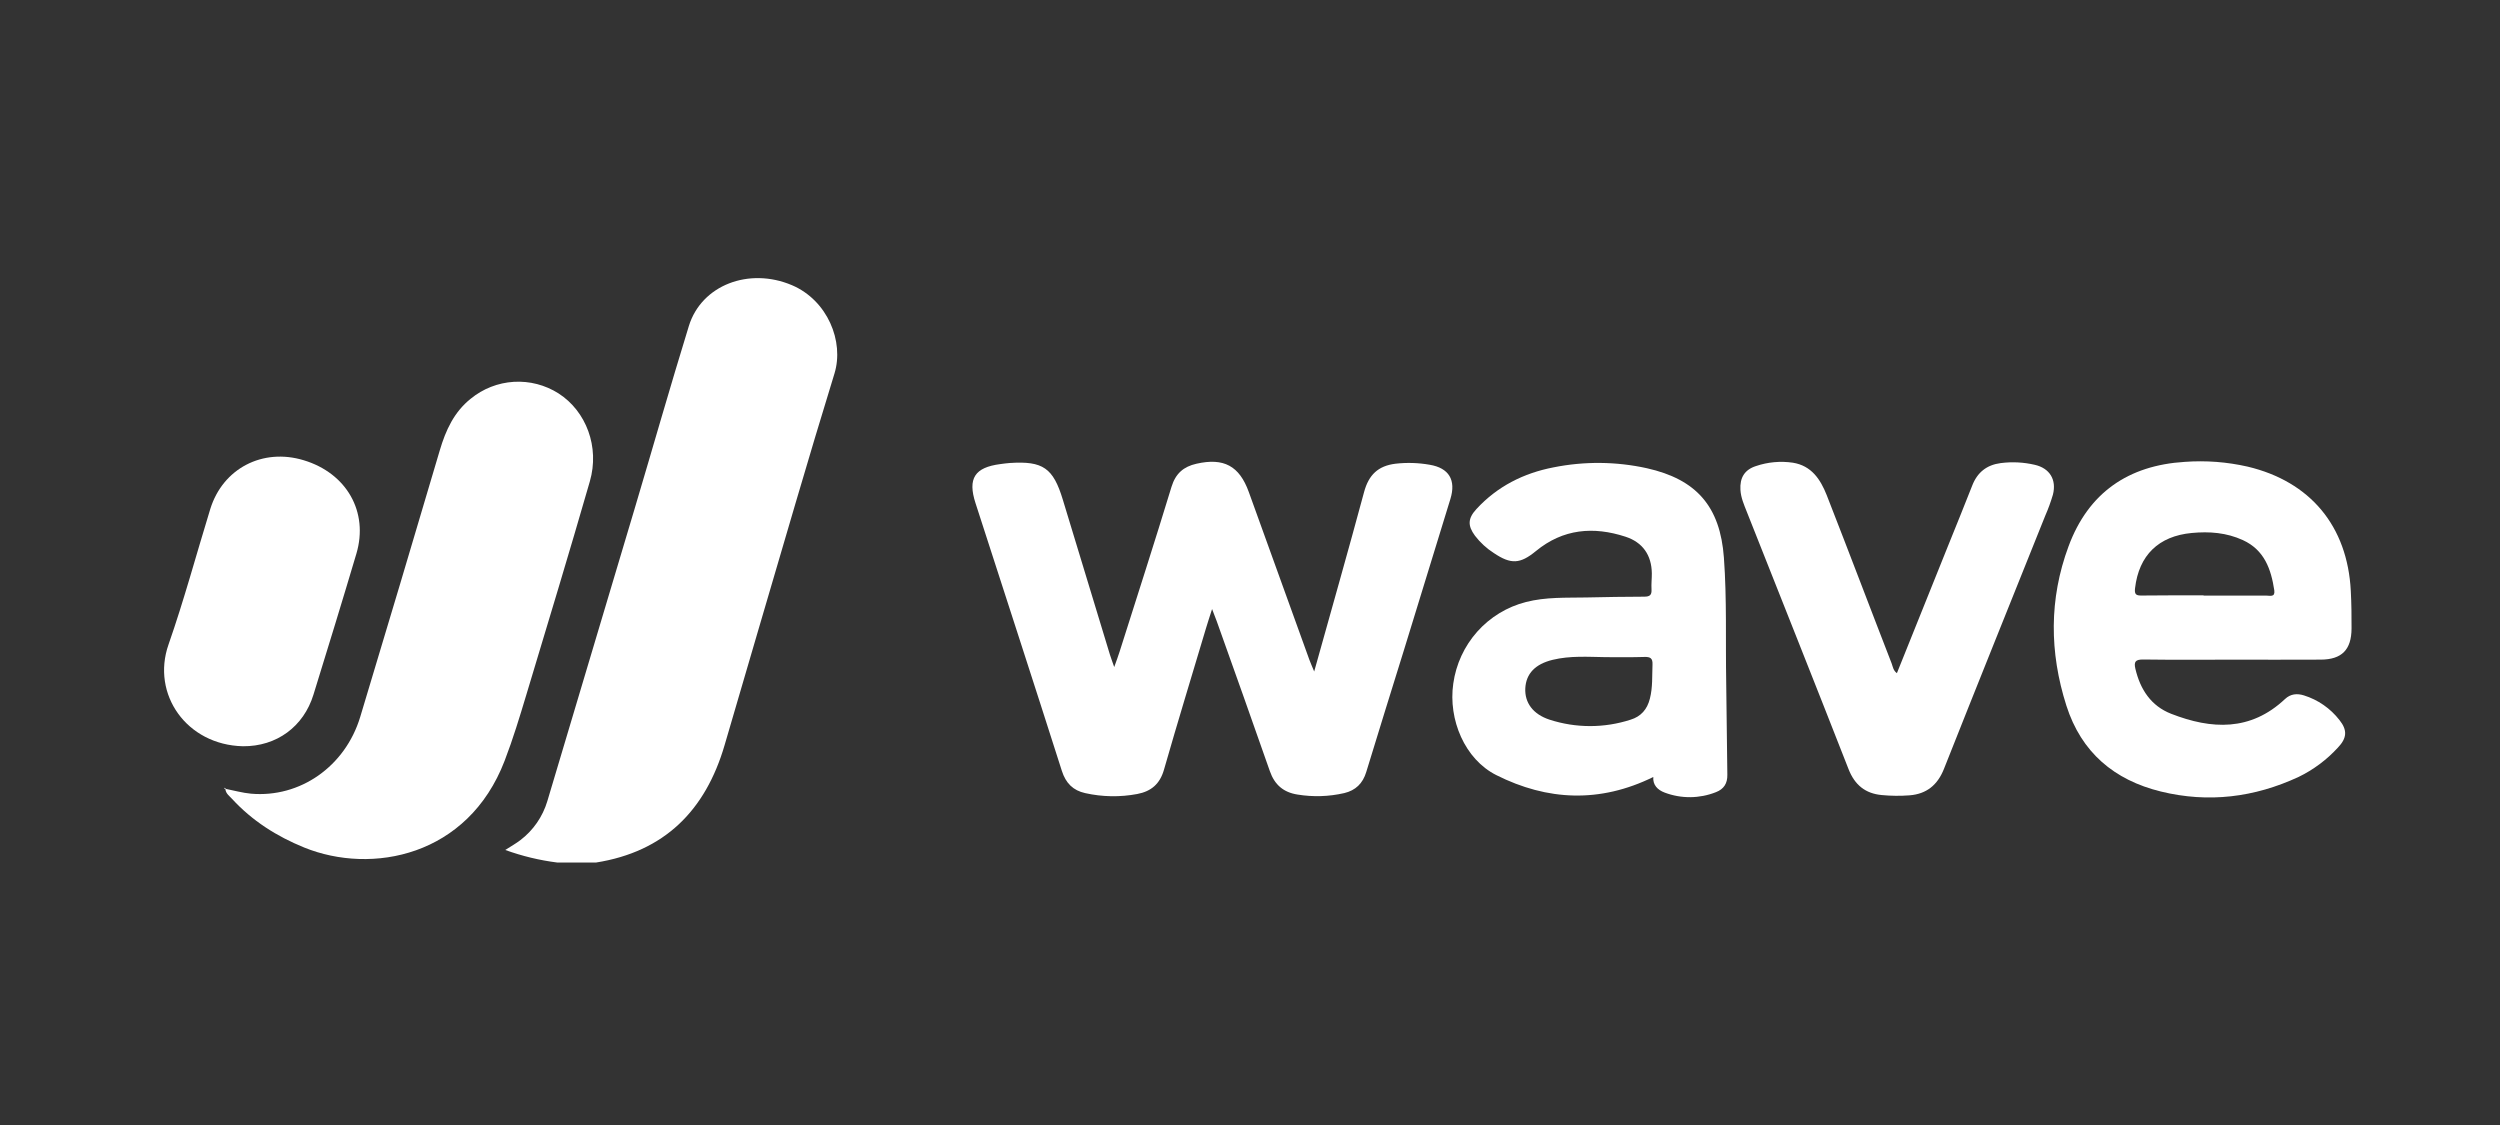 <svg width="160" height="72" viewBox="0 0 160 72" fill="none" xmlns="http://www.w3.org/2000/svg">
<rect x="0" y="0" width="160" height="72" fill="#333333" stroke="none"/>
<path d="M84.108 42.976C85.205 39.043 86.282 35.276 87.299 31.498C87.595 30.392 88.198 29.812 89.317 29.677C90.044 29.594 90.778 29.617 91.499 29.744C92.733 29.95 93.197 30.722 92.826 31.933C91.841 35.154 90.851 38.373 89.857 41.591C89.053 44.197 88.231 46.796 87.441 49.406C87.218 50.144 86.755 50.584 86.037 50.757C85.055 50.983 84.039 51.015 83.045 50.852C82.149 50.714 81.576 50.231 81.27 49.352C80.155 46.151 79.01 42.96 77.874 39.766C77.798 39.556 77.715 39.351 77.573 38.979C77.416 39.474 77.299 39.82 77.195 40.171C76.29 43.2 75.365 46.224 74.494 49.263C74.231 50.18 73.671 50.646 72.786 50.816C71.683 51.024 70.55 51.005 69.454 50.76C68.682 50.59 68.212 50.13 67.958 49.334C66.135 43.616 64.276 37.909 62.432 32.199C61.923 30.624 62.375 29.915 64.023 29.701C64.227 29.675 64.434 29.643 64.635 29.631C66.751 29.493 67.405 29.953 68.018 31.971C69.024 35.281 70.03 38.591 71.036 41.901C71.102 42.114 71.181 42.316 71.31 42.691C71.457 42.276 71.563 41.999 71.652 41.714C72.767 38.198 73.9 34.688 74.975 31.16C75.239 30.299 75.748 29.865 76.576 29.678C78.322 29.282 79.32 29.816 79.924 31.491C81.214 35.067 82.505 38.644 83.798 42.221C83.873 42.427 83.967 42.633 84.108 42.976Z" fill="white"/>
<path d="M38.142 55.203H35.673C34.535 55.06 33.416 54.79 32.337 54.398C32.715 54.156 33.023 53.983 33.298 53.773C34.124 53.147 34.73 52.272 35.029 51.274C36.887 45.044 38.747 38.814 40.609 32.583C41.772 28.678 42.887 24.758 44.087 20.864C44.898 18.236 47.948 17.088 50.689 18.254C52.958 19.222 54.037 21.85 53.405 23.909C51.712 29.4 50.124 34.925 48.498 40.435C47.785 42.851 47.077 45.267 46.375 47.686C45.152 51.874 42.525 54.509 38.142 55.203Z" fill="white"/>
<path d="M14.458 50.49C14.992 50.594 15.521 50.746 16.06 50.795C19.207 51.071 22.095 49.053 23.055 45.88C24.769 40.198 26.466 34.511 28.147 28.82C28.526 27.536 29.059 26.37 30.125 25.519C30.909 24.876 31.874 24.498 32.883 24.437C33.892 24.376 34.894 24.636 35.749 25.18C37.516 26.317 38.387 28.604 37.75 30.809C36.435 35.373 35.058 39.906 33.691 44.447C33.262 45.873 32.831 47.297 32.296 48.69C29.947 54.813 23.792 55.994 19.47 54.242C17.712 53.527 16.141 52.533 14.848 51.125C14.683 50.945 14.461 50.796 14.426 50.519L14.458 50.49Z" fill="white"/>
<path d="M142.913 42.219C140.992 42.219 139.072 42.235 137.152 42.208C136.666 42.208 136.561 42.356 136.663 42.795C136.975 44.126 137.666 45.181 138.958 45.684C141.54 46.69 144.033 46.811 146.238 44.74C146.594 44.404 147.009 44.368 147.45 44.505C148.351 44.785 149.145 45.336 149.726 46.084C150.244 46.732 150.206 47.239 149.623 47.85C148.909 48.629 148.055 49.265 147.107 49.725C144.278 51.037 141.338 51.402 138.298 50.658C135.305 49.925 133.204 48.151 132.248 45.159C131.162 41.754 131.138 38.329 132.385 34.97C133.653 31.536 136.211 29.78 139.832 29.559C141.177 29.461 142.529 29.564 143.844 29.863C147.858 30.816 150.239 33.671 150.451 37.82C150.493 38.62 150.503 39.425 150.499 40.227C150.491 41.588 149.871 42.21 148.527 42.216C146.656 42.226 144.785 42.219 142.913 42.219ZM141.029 38.103V38.12C142.375 38.12 143.721 38.12 145.066 38.12C145.29 38.12 145.615 38.231 145.555 37.784C145.349 36.419 144.918 35.198 143.544 34.567C142.494 34.087 141.404 34.003 140.267 34.111C138.153 34.312 136.892 35.531 136.643 37.643C136.599 38.02 136.689 38.12 137.054 38.114C138.383 38.096 139.706 38.103 141.029 38.103Z" fill="white"/>
<path d="M105.811 49.728C102.39 51.408 99.033 51.249 95.766 49.608C93.748 48.597 92.675 46.054 93.01 43.745C93.183 42.509 93.718 41.353 94.545 40.424C95.373 39.496 96.456 38.837 97.656 38.531C98.934 38.2 100.237 38.263 101.535 38.238C102.77 38.213 104.004 38.186 105.23 38.187C105.588 38.187 105.717 38.082 105.697 37.722C105.676 37.363 105.721 37.031 105.717 36.691C105.701 35.522 105.127 34.709 104.04 34.352C101.982 33.678 100.034 33.841 98.298 35.269C97.287 36.099 96.701 36.131 95.605 35.395C95.143 35.1 94.735 34.725 94.4 34.289C93.918 33.636 93.942 33.174 94.496 32.574C95.833 31.125 97.513 30.281 99.416 29.913C101.393 29.515 103.43 29.533 105.399 29.966C108.576 30.678 110.091 32.414 110.33 35.692C110.524 38.346 110.43 41.009 110.477 43.669C110.513 45.641 110.514 47.613 110.55 49.584C110.561 50.146 110.319 50.507 109.819 50.699C108.767 51.116 107.6 51.126 106.542 50.727C106.077 50.553 105.771 50.229 105.811 49.728ZM102.779 42.058C101.641 42.042 100.495 41.955 99.373 42.228C98.251 42.5 97.667 43.117 97.619 44.052C97.574 44.964 98.103 45.711 99.176 46.06C100.861 46.606 102.673 46.606 104.358 46.06C105.023 45.856 105.42 45.4 105.592 44.715C105.779 43.992 105.73 43.259 105.76 42.529C105.78 42.114 105.605 42.034 105.239 42.045C104.421 42.072 103.599 42.058 102.779 42.058Z" fill="white"/>
<path d="M121.402 43.082C122.507 40.332 123.609 37.589 124.708 34.853C125.211 33.599 125.726 32.35 126.217 31.089C126.546 30.23 127.151 29.754 128.044 29.638C128.771 29.544 129.508 29.581 130.222 29.747C131.182 29.966 131.631 30.699 131.387 31.658C131.251 32.12 131.086 32.572 130.893 33.012C128.731 38.405 126.557 43.798 124.412 49.212C124 50.247 123.294 50.814 122.217 50.901C121.623 50.946 121.027 50.941 120.434 50.884C119.389 50.788 118.704 50.243 118.307 49.225C116.154 43.722 113.965 38.235 111.79 32.741C111.613 32.294 111.419 31.853 111.388 31.358C111.339 30.581 111.649 30.064 112.378 29.829C113.139 29.57 113.95 29.496 114.744 29.613C115.931 29.803 116.507 30.674 116.909 31.687C117.654 33.585 118.381 35.489 119.113 37.39C119.763 39.079 120.407 40.77 121.064 42.456C121.143 42.669 121.166 42.913 121.402 43.082Z" fill="white"/>
<path d="M15.548 47.76C11.945 47.677 9.671 44.432 10.785 41.25C11.782 38.397 12.568 35.469 13.457 32.579C14.259 29.981 16.808 28.657 19.436 29.455C22.189 30.285 23.6 32.766 22.809 35.435C21.916 38.445 20.993 41.446 20.065 44.447C19.434 46.511 17.697 47.777 15.548 47.76Z" fill="white"/>
<path d="M14.427 50.518L14.345 50.451C14.359 50.438 14.373 50.427 14.388 50.416C14.412 50.44 14.434 50.466 14.456 50.491L14.427 50.518Z" fill="white"/>
</svg>

